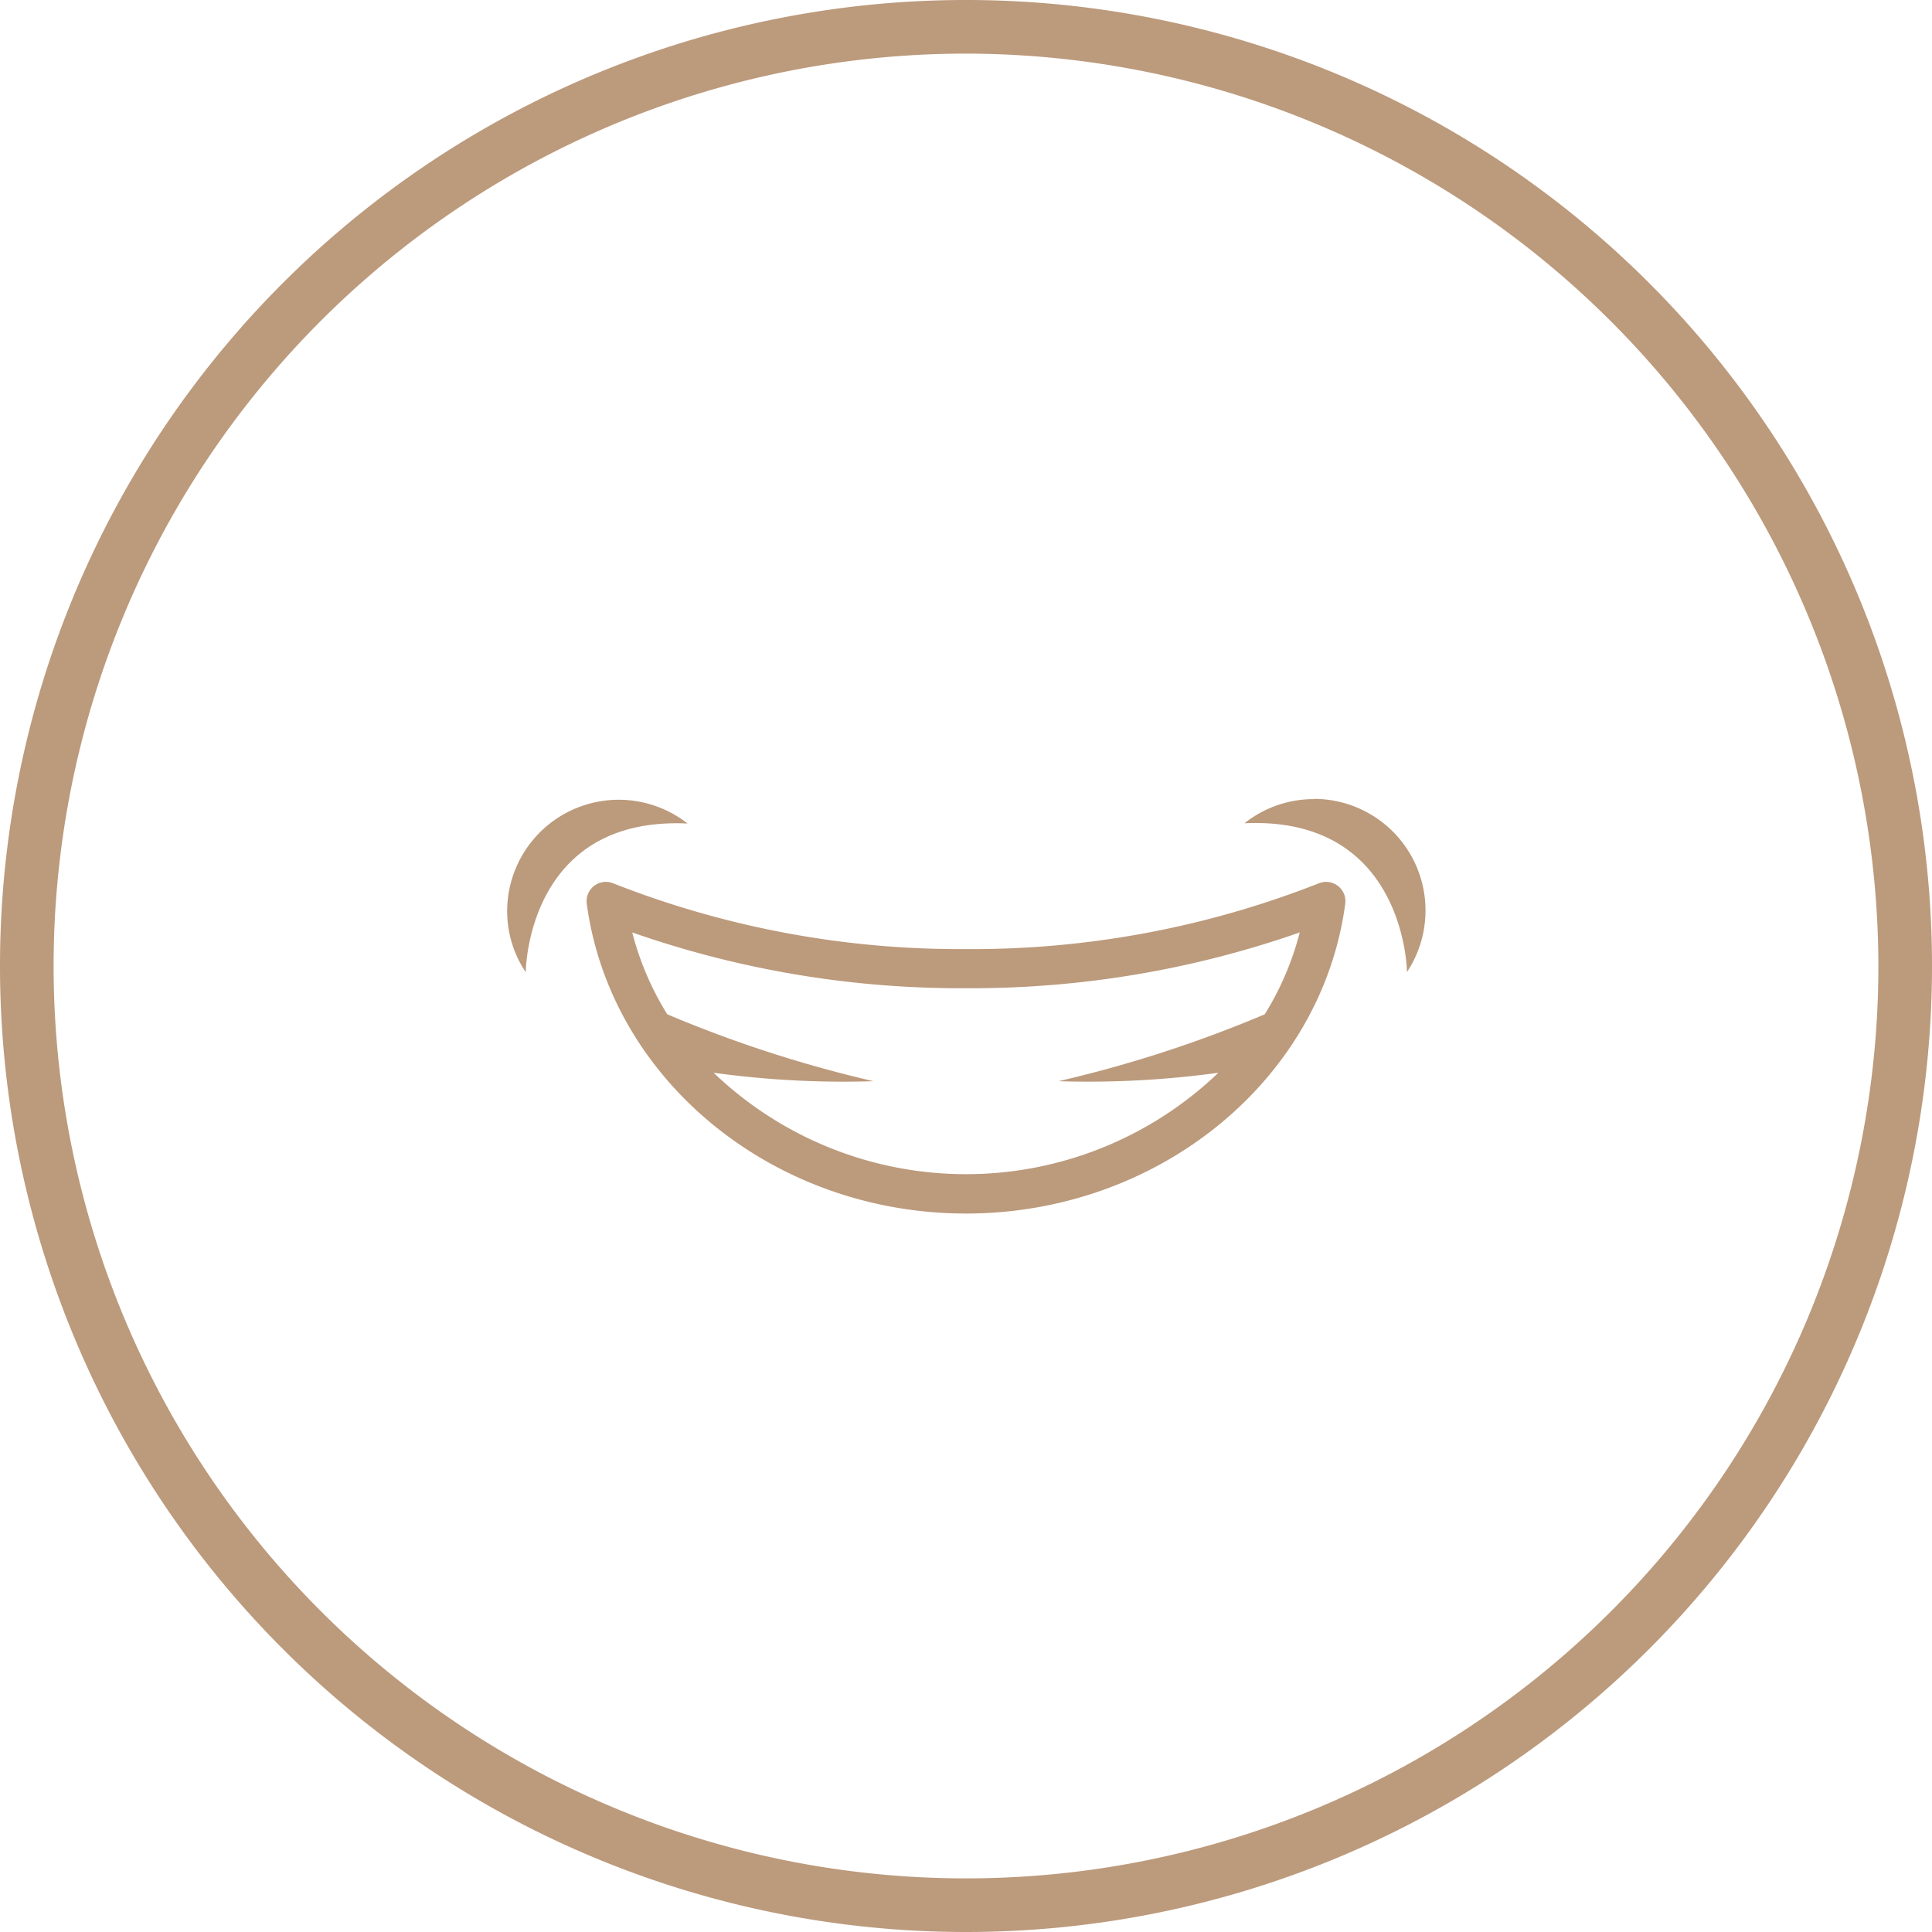 <svg xmlns="http://www.w3.org/2000/svg" width="80" height="80" viewBox="0 0 80 80"><defs><style>.cls-1{fill:#bc9a7c;}</style></defs><title>Feature_04_Icon</title><g id="Layer_2" data-name="Layer 2"><g id="Layer_2-2" data-name="Layer 2"><path class="cls-1" d="M40,80A40,40,0,1,1,80,40,40,40,0,0,1,40,80ZM40,2.22A37.78,37.78,0,1,0,77.78,40,37.83,37.83,0,0,0,40,2.22Z"/><path class="cls-1" d="M54.6,36.58A39.18,39.18,0,0,1,40,39.3a39.18,39.18,0,0,1-14.6-2.72.8.8,0,0,0-1.1.87c1,7.29,7.74,12.8,15.7,12.8s14.71-5.51,15.7-12.8a.8.8,0,0,0-1.1-.87ZM52.37,42a51.88,51.88,0,0,1-8.54,2.77,39.42,39.42,0,0,0,6.62-.35,15.1,15.1,0,0,1-20.9,0,39.42,39.42,0,0,0,6.62.35A51.88,51.88,0,0,1,27.63,42a12.14,12.14,0,0,1-1.45-3.39A41.19,41.19,0,0,0,40,40.92a41.19,41.19,0,0,0,13.82-2.31A12.14,12.14,0,0,1,52.37,42Z"/><path class="cls-1" d="M28.47,34.1A4.62,4.62,0,0,0,21,37.71a4.56,4.56,0,0,0,.77,2.55S21.79,33.79,28.47,34.1Z"/><path class="cls-1" d="M54.42,33.09a4.61,4.61,0,0,0-2.89,1c6.68-.31,6.73,6.16,6.73,6.16a4.62,4.62,0,0,0-3.84-7.17Z"/></g></g></svg>